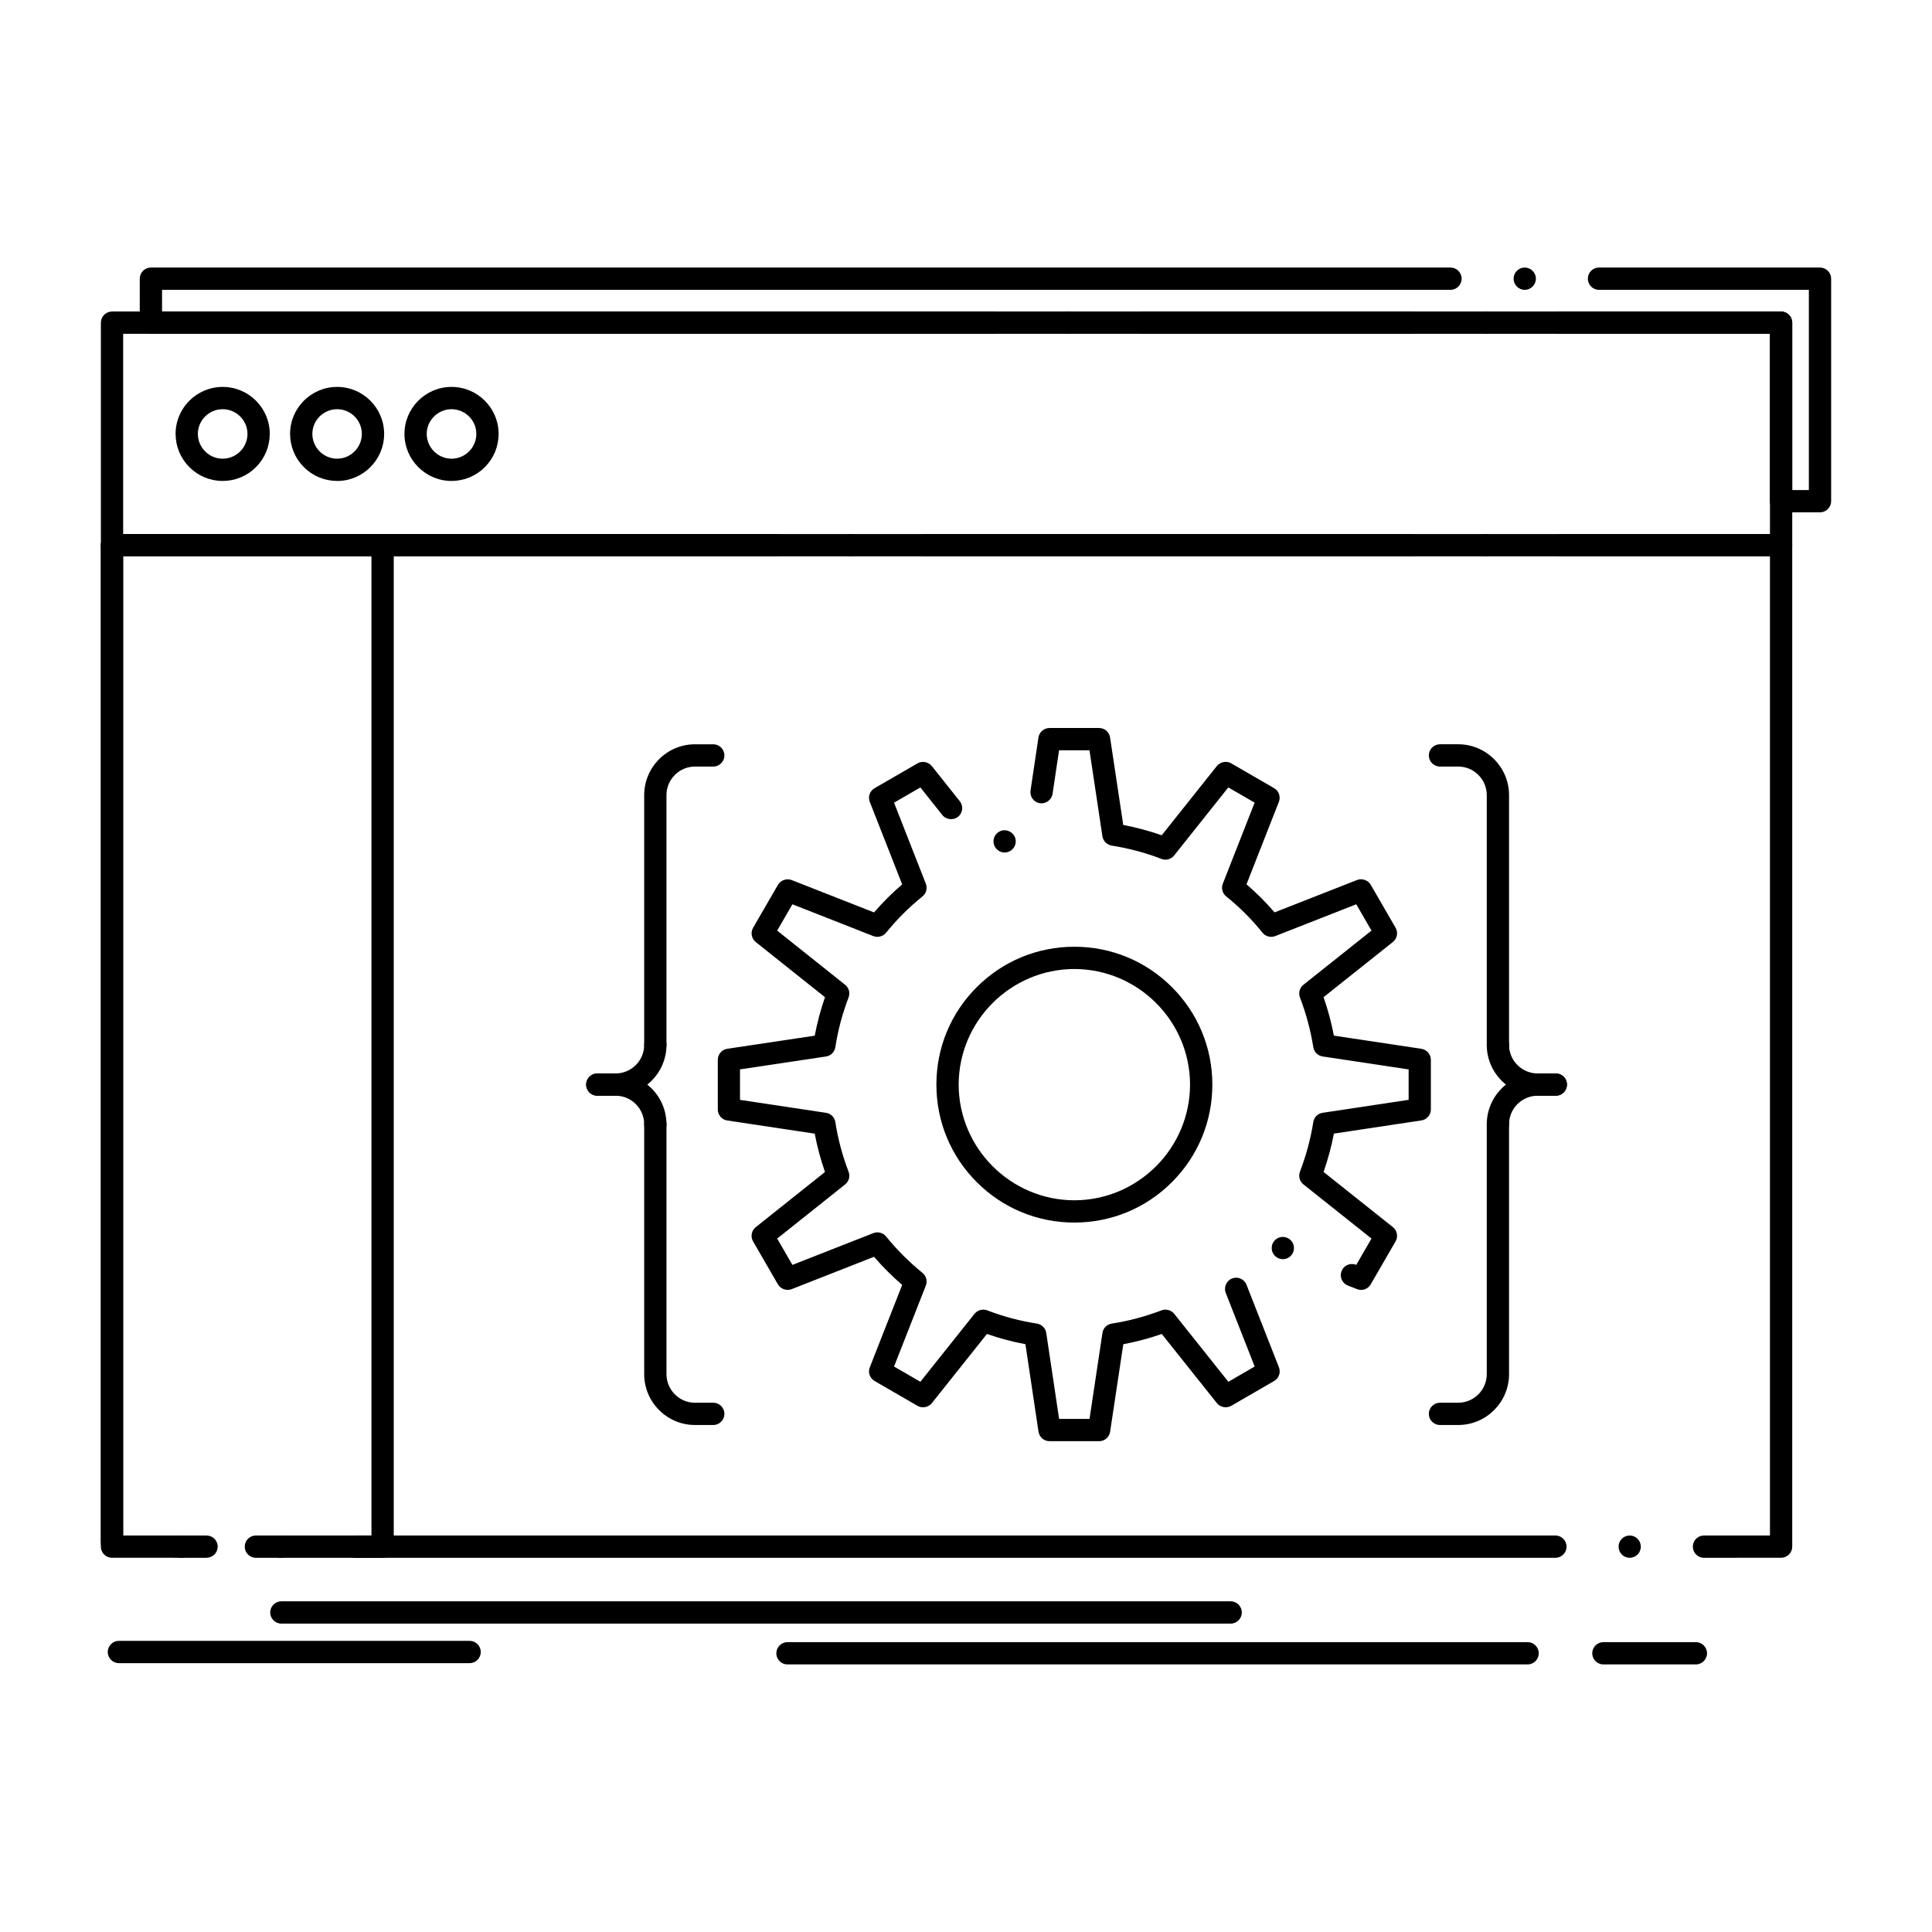 <?xml version="1.0" encoding="UTF-8"?>
<!-- Uploaded to: SVG Repo, www.svgrepo.com, Generator: SVG Repo Mixer Tools -->
<svg fill="#000000" width="800px" height="800px" version="1.1" viewBox="144 144 512 512" xmlns="http://www.w3.org/2000/svg">
 <g>
  <path d="m595.56 556.83c-1.625 0-2.941-1.328-2.941-2.953 0-1.633 1.32-2.953 2.941-2.953h17.496v-259.49h-55.617c-1.625 0-2.953-1.328-2.953-2.953 0-1.633 1.328-2.953 2.953-2.953h58.566c0.777 0 1.535 0.316 2.086 0.867 0.551 0.543 0.867 1.309 0.867 2.086v265.39c0 0.789-0.305 1.523-0.867 2.086-0.562 0.551-1.301 0.867-2.086 0.867zm-19.68 0c-1.625 0-2.941-1.328-2.941-2.953 0-1.633 1.32-2.953 2.941-2.953 1.633 0 2.953 1.32 2.953 2.953 0 1.625-1.32 2.953-2.953 2.953zm-19.68 0h-344.39c-1.633 0-2.953-1.328-2.953-2.953 0-1.633 1.32-2.953 2.953-2.953h344.39c1.633 0 2.953 1.32 2.953 2.953 0 1.625-1.32 2.953-2.953 2.953zm-364.07 0c-1.633 0-2.953-1.328-2.953-2.953 0-1.633 1.32-2.953 2.953-2.953 1.625 0 2.953 1.32 2.953 2.953-0.004 1.625-1.332 2.953-2.953 2.953zm-18.449-1.238c-1.625 0-2.953-1.328-2.953-2.953v-264.16c0-0.777 0.316-1.543 0.867-2.086 0.551-0.551 1.309-0.867 2.086-0.867h344.4c1.633 0 2.953 1.32 2.953 2.953 0 1.625-1.32 2.953-2.953 2.953h-341.45v261.2c0 1.625-1.316 2.953-2.949 2.953zm364.08-264.16c-1.625 0-2.953-1.328-2.953-2.953 0-1.633 1.328-2.953 2.953-2.953 1.633 0 2.953 1.32 2.953 2.953 0 1.625-1.32 2.953-2.953 2.953z"/>
  <path d="m616.01 291.43h-226.87c-1.625 0-2.953-1.328-2.953-2.953 0-1.633 1.328-2.953 2.953-2.953h223.92v-53.066h-55.617c-1.625 0-2.953-1.32-2.953-2.953 0-1.625 1.328-2.953 2.953-2.953h58.566c0.777 0 1.535 0.316 2.086 0.867 0.551 0.551 0.867 1.309 0.867 2.086v58.973c0 0.789-0.305 1.523-0.867 2.086-0.547 0.551-1.297 0.867-2.082 0.867zm-246.55 0c-1.625 0-2.953-1.328-2.953-2.953 0-1.633 1.328-2.953 2.953-2.953s2.953 1.32 2.953 2.953c0 1.625-1.328 2.953-2.953 2.953zm-19.68 0h-176.09c-0.777 0-1.535-0.316-2.086-0.867-0.551-0.551-0.867-1.309-0.867-2.086v-58.969c0-0.777 0.316-1.535 0.867-2.086s1.309-0.867 2.086-0.867h344.4c1.633 0 2.953 1.328 2.953 2.953 0 1.633-1.32 2.953-2.953 2.953l-341.45-0.004v53.066h173.14c1.625 0 2.953 1.32 2.953 2.953 0 1.625-1.328 2.953-2.953 2.953zm187.98-58.973c-1.625 0-2.953-1.32-2.953-2.953 0-1.625 1.328-2.953 2.953-2.953 1.633 0 2.953 1.328 2.953 2.953 0 1.637-1.32 2.953-2.953 2.953z"/>
  <path d="m238.1 556.83c-1.625 0-2.953-1.328-2.953-2.953 0-1.633 1.328-2.953 2.953-2.953h4.34v-259.49h-65.812v259.49h22.109c1.633 0 2.953 1.32 2.953 2.953 0 1.586-1.289 2.902-2.875 2.941-0.031 0.012-0.051 0.012-0.078 0.012l-25.059-0.004c-0.777 0-1.535-0.316-2.086-0.867-0.551-0.551-0.867-1.309-0.867-2.086v-265.39c0-0.777 0.316-1.543 0.867-2.086 0.551-0.551 1.309-0.867 2.086-0.867h71.715c0.777 0 1.535 0.316 2.086 0.867 0.551 0.543 0.867 1.309 0.867 2.086v265.39c0 0.789-0.305 1.523-0.867 2.086-0.551 0.551-1.289 0.867-2.086 0.867zm-19.68 0c-1.625 0-2.953-1.328-2.953-2.953 0-1.633 1.328-2.953 2.953-2.953 1.633 0 2.953 1.32 2.953 2.953-0.004 1.625-1.32 2.953-2.953 2.953z"/>
  <path d="m203.01 271.46c-3.336-0.012-6.465-1.309-8.816-3.66-2.352-2.352-3.652-5.481-3.66-8.816 0-6.867 5.598-12.449 12.477-12.449 6.879 0 12.477 5.578 12.477 12.449-0.012 3.336-1.309 6.465-3.66 8.816s-5.481 3.652-8.816 3.66zm0-19.02c-3.621 0.012-6.562 2.941-6.574 6.543 0 3.621 2.953 6.574 6.574 6.574 3.621 0 6.574-2.953 6.574-6.574-0.012-3.602-2.953-6.535-6.574-6.543z"/>
  <path d="m233.35 271.46c-3.336-0.012-6.465-1.309-8.816-3.66s-3.652-5.481-3.66-8.816c0-6.867 5.598-12.449 12.477-12.449 6.859 0 12.449 5.59 12.449 12.449 0 6.879-5.582 12.477-12.449 12.477zm0-19.02c-3.621 0.012-6.562 2.941-6.574 6.543 0 3.621 2.953 6.574 6.574 6.574 3.602-0.012 6.535-2.953 6.543-6.574-0.008-3.602-2.941-6.535-6.543-6.543z"/>
  <path d="m263.66 271.46c-6.867-0.012-12.469-5.598-12.477-12.477 0.012-6.859 5.609-12.449 12.477-12.449 6.879 0 12.477 5.59 12.477 12.449 0 3.336-1.301 6.465-3.652 8.816-2.352 2.352-5.488 3.652-8.824 3.66zm0-19.02c-3.609 0.012-6.562 2.941-6.574 6.543 0.012 3.621 2.961 6.562 6.574 6.574 3.633 0 6.574-2.953 6.574-6.574-0.004-3.602-2.953-6.535-6.574-6.543z"/>
  <path d="m470.15 574.27h-251.59c-1.625 0-2.953-1.32-2.953-2.953 0-1.621 1.328-2.953 2.953-2.953h251.59c1.621 0 2.941 1.328 2.941 2.953 0 1.637-1.32 2.953-2.941 2.953z"/>
  <path d="m548.83 585.09h-196.14c-1.633 0-2.953-1.32-2.953-2.953 0-1.621 1.32-2.953 2.953-2.953h196.14c1.633 0 2.953 1.328 2.953 2.953 0 1.633-1.32 2.953-2.953 2.953z"/>
  <path d="m593.42 585.09h-24.508c-1.625 0-2.953-1.32-2.953-2.953 0-1.621 1.328-2.953 2.953-2.953h24.512c1.633 0 2.953 1.328 2.953 2.953-0.004 1.633-1.324 2.953-2.957 2.953z"/>
  <path d="m268.45 584.75h-92.945c-1.625 0-2.953-1.328-2.953-2.953s1.328-2.953 2.953-2.953h92.949c1.633 0 2.953 1.328 2.953 2.953-0.004 1.625-1.32 2.953-2.957 2.953z"/>
  <path d="m435.27 525.93h-13.137c-1.449 0-2.707-1.082-2.922-2.519l-3.465-23.184c-3.406-0.629-6.828-1.543-10.195-2.715l-14.613 18.344c-0.887 1.102-2.559 1.426-3.789 0.707l-11.375-6.582c-1.27-0.738-1.812-2.262-1.27-3.629l8.582-21.836c-2.656-2.281-5.164-4.793-7.457-7.457l-21.836 8.582c-1.328 0.52-2.922-0.039-3.633-1.27l-6.582-11.375c-0.738-1.27-0.441-2.863 0.707-3.789l18.344-14.613c-1.172-3.356-2.086-6.781-2.715-10.164l-23.184-3.492c-1.457-0.215-2.508-1.445-2.508-2.922v-13.164c0-1.445 1.074-2.707 2.508-2.914l23.184-3.473c0.641-3.406 1.543-6.84 2.715-10.195l-18.344-14.613c-1.133-0.906-1.438-2.539-0.707-3.789l6.582-11.375c0.707-1.23 2.301-1.789 3.633-1.27l21.836 8.582c2.301-2.668 4.812-5.176 7.457-7.438l-8.582-21.855c-0.543-1.367 0-2.894 1.27-3.633l11.375-6.582c1.23-0.719 2.902-0.395 3.789 0.719l7.41 9.309c0.414 0.523 0.641 1.152 0.641 1.82 0 0.906-0.402 1.762-1.113 2.32-1.238 0.992-3.168 0.766-4.152-0.473l-5.816-7.312-6.977 4.035 8.422 21.48c0.473 1.199 0.117 2.566-0.895 3.375-3.504 2.812-6.75 6.051-9.645 9.613-0.797 0.984-2.195 1.359-3.367 0.895l-21.453-8.434-4.035 6.977 18.008 14.355c1.012 0.797 1.379 2.156 0.914 3.356-1.652 4.32-2.832 8.758-3.504 13.176-0.195 1.289-1.199 2.281-2.481 2.473l-22.789 3.414v8.078l22.789 3.434c1.289 0.188 2.281 1.18 2.481 2.469 0.668 4.387 1.852 8.809 3.504 13.145 0.461 1.211 0.098 2.559-0.914 3.367l-18.008 14.348 4.035 6.977 21.453-8.426c1.172-0.461 2.566-0.098 3.367 0.887 2.875 3.543 6.121 6.781 9.652 9.652 1.004 0.809 1.359 2.164 0.887 3.367l-8.422 21.453 6.977 4.035 14.348-18.008c0.789-0.992 2.176-1.367 3.367-0.914 4.348 1.66 8.777 2.844 13.176 3.504 1.27 0.195 2.281 1.219 2.469 2.488l3.406 22.777h8.059l3.426-22.789c0.195-1.289 1.191-2.281 2.481-2.481 4.398-0.668 8.828-1.852 13.176-3.504 1.18-0.453 2.578-0.07 3.356 0.914l14.355 18.016 6.977-4.043-7.664-19.504c-0.59-1.504 0.156-3.227 1.672-3.828 0.344-0.141 0.711-0.207 1.074-0.207 1.219 0 2.301 0.738 2.754 1.879l8.59 21.867c0.531 1.367 0 2.891-1.27 3.629l-11.375 6.582c-1.238 0.719-2.902 0.395-3.789-0.707l-14.613-18.34c-3.367 1.172-6.801 2.086-10.195 2.715l-3.492 23.184c-0.227 1.457-1.445 2.519-2.922 2.519zm69.441-40.086c-0.363 0-0.727-0.07-1.074-0.207l-2.422-0.957h-0.012c-1.082-0.422-1.812-1.445-1.867-2.598l-0.012-0.051v-0.02c-0.012-0.402 0.059-0.789 0.207-1.16 0.441-1.141 1.527-1.871 2.746-1.871 0.375 0 0.738 0.07 1.082 0.195l0.066 0.031 4.035-6.977-18.035-14.348c-1.012-0.809-1.379-2.156-0.926-3.367 1.652-4.309 2.844-8.738 3.543-13.164 0.207-1.281 1.199-2.266 2.481-2.449l22.781-3.434v-8.059l-22.781-3.434c-1.277-0.188-2.273-1.18-2.481-2.449-0.711-4.457-1.898-8.895-3.543-13.195-0.453-1.211-0.09-2.559 0.926-3.356l18.035-14.355-4.035-6.977-21.48 8.434c-1.18 0.461-2.59 0.09-3.375-0.906-2.832-3.531-6.062-6.762-9.605-9.605-1.012-0.809-1.379-2.176-0.906-3.375l8.434-21.48-6.977-4.035-14.355 18.035c-0.789 0.992-2.184 1.379-3.375 0.914-4.172-1.625-8.609-2.812-13.176-3.531-1.25-0.207-2.266-1.219-2.461-2.481l-3.426-22.781h-8.059l-1.723 11.543c-0.234 1.574-1.762 2.715-3.356 2.481-1.613-0.234-2.727-1.742-2.481-3.356l2.098-14.062c0.219-1.426 1.477-2.508 2.922-2.508h13.137c1.477 0 2.695 1.055 2.922 2.508l3.492 23.191c3.484 0.66 6.918 1.574 10.195 2.727l14.613-18.352c0.887-1.113 2.551-1.426 3.789-0.719l11.375 6.582c1.27 0.738 1.801 2.262 1.27 3.633l-8.582 21.855c2.656 2.273 5.156 4.781 7.438 7.438l21.855-8.582c1.328-0.523 2.922 0.039 3.633 1.27l6.582 11.375c0.727 1.258 0.422 2.883-0.719 3.789l-18.363 14.613c1.16 3.336 2.078 6.769 2.734 10.195l23.191 3.492c1.438 0.219 2.508 1.477 2.508 2.922v13.137c0 1.477-1.055 2.707-2.508 2.922l-23.191 3.492c-0.648 3.406-1.574 6.828-2.734 10.164l18.363 14.613c1.141 0.906 1.445 2.527 0.719 3.789l-6.582 11.375c-0.516 0.914-1.5 1.484-2.551 1.484zm-20.754-8.148c-0.363 0-0.727-0.07-1.074-0.207-1.516-0.59-2.262-2.312-1.672-3.828 0.453-1.129 1.523-1.867 2.754-1.867 0.363 0 0.727 0.07 1.074 0.207 0.738 0.285 1.32 0.848 1.633 1.566 0.312 0.727 0.324 1.523 0.039 2.262-0.449 1.129-1.523 1.867-2.754 1.867zm-55.242-9.703c-9.77 0-18.953-3.797-25.859-10.707-6.906-6.906-10.703-16.09-10.703-25.859 0-9.762 3.797-18.93 10.703-25.828 6.91-6.906 16.09-10.703 25.859-10.703 9.762 0 18.941 3.797 25.852 10.695 6.906 6.91 10.715 16.078 10.715 25.84 0 9.773-3.809 18.953-10.715 25.859-6.91 6.906-16.09 10.703-25.852 10.703zm0-67.195c-16.875 0.031-30.633 13.777-30.66 30.633 0.031 16.875 13.785 30.633 30.66 30.66 16.875-0.031 30.633-13.785 30.66-30.66-0.027-16.859-13.785-30.605-30.66-30.633zm-18.488-30.871c-1.309 0-2.469-0.887-2.832-2.144-0.441-1.566 0.461-3.199 2.027-3.652 1.535-0.441 3.207 0.5 3.652 2.027 0.441 1.566-0.465 3.199-2.027 3.652-0.27 0.078-0.547 0.117-0.82 0.117z"/>
  <path d="m540.96 423.88c-1.625 0-2.953-1.328-2.953-2.953v-66.223c-0.012-4.164-3.394-7.547-7.547-7.559h-4.852c-1.621 0-2.953-1.328-2.953-2.953s1.328-2.953 2.953-2.953h4.852c7.41 0.012 13.441 6.051 13.453 13.461v66.223c0 1.629-1.32 2.957-2.953 2.957z"/>
  <path d="m556.31 434.38h-4.84c-7.41-0.012-13.453-6.043-13.461-13.453 0-1.633 1.328-2.953 2.953-2.953 1.621 0 2.953 1.32 2.953 2.953 0.012 4.152 3.394 7.539 7.559 7.547h4.84c1.633 0 2.953 1.328 2.953 2.953-0.008 1.625-1.324 2.953-2.957 2.953z"/>
  <path d="m530.46 521.64h-4.852c-1.621 0-2.953-1.328-2.953-2.953 0-1.633 1.328-2.953 2.953-2.953h4.852c4.152-0.012 7.539-3.394 7.547-7.559v-66.238c0-1.633 1.328-2.953 2.953-2.953 1.633 0 2.953 1.32 2.953 2.953v66.242c-0.012 7.418-6.043 13.449-13.453 13.461z"/>
  <path d="m540.96 444.89c-1.625 0-2.953-1.328-2.953-2.953 0.012-7.41 6.051-13.453 13.461-13.461h4.84c1.633 0 2.953 1.328 2.953 2.953s-1.32 2.953-2.953 2.953h-4.84c-4.16 0.012-7.547 3.394-7.559 7.559 0.004 1.617-1.316 2.949-2.949 2.949z"/>
  <path d="m317.67 423.88c-1.625 0-2.953-1.328-2.953-2.953v-66.223c0.012-7.41 6.031-13.453 13.43-13.461h4.871c1.633 0 2.953 1.328 2.953 2.953s-1.32 2.953-2.953 2.953h-4.871c-4.144 0.012-7.519 3.394-7.527 7.559v66.223c0 1.621-1.328 2.949-2.949 2.949z"/>
  <path d="m307.17 434.38h-4.879c-1.625 0-2.953-1.32-2.953-2.953 0-1.621 1.328-2.953 2.953-2.953h4.879c4.152-0.012 7.539-3.394 7.547-7.547 0-1.633 1.328-2.953 2.953-2.953s2.953 1.32 2.953 2.953c-0.012 7.41-6.043 13.445-13.453 13.453z"/>
  <path d="m333.02 521.64h-4.871c-7.398-0.012-13.422-6.051-13.43-13.461v-66.242c0-1.633 1.328-2.953 2.953-2.953 1.633 0 2.953 1.32 2.953 2.953v66.242c0.012 4.164 3.387 7.547 7.527 7.559h4.871 0.02c1.613 0.012 2.934 1.328 2.934 2.953-0.004 1.621-1.32 2.949-2.957 2.949z"/>
  <path d="m317.67 444.89c-1.625 0-2.953-1.328-2.953-2.953-0.012-4.164-3.394-7.547-7.547-7.559h-4.871-0.012c-1.625 0-2.953-1.32-2.953-2.953 0-1.621 1.328-2.953 2.953-2.953h4.879c7.398 0.012 13.441 6.051 13.453 13.461 0 1.625-1.328 2.957-2.949 2.957z"/>
  <path d="m626.32 279.77h-10.312c-0.777 0-1.535-0.316-2.086-0.867-0.551-0.543-0.867-1.309-0.867-2.086v-44.359h-166.3c-1.621 0-2.953-1.32-2.953-2.953 0-1.625 1.328-2.953 2.953-2.953h169.25c0.777 0 1.535 0.316 2.086 0.867s0.867 1.309 0.867 2.086v44.359h4.406v-53.055h-55.617c-1.633 0-2.953-1.328-2.953-2.953 0-1.633 1.32-2.953 2.953-2.953h58.57c0.766 0 1.535 0.316 2.086 0.867 0.551 0.543 0.867 1.309 0.867 2.086v58.961c0 0.797-0.316 1.535-0.867 2.086-0.562 0.562-1.301 0.867-2.086 0.867zm-199.24-47.312c-1.621 0-2.953-1.32-2.953-2.953 0-1.625 1.328-2.953 2.953-2.953 1.633 0 2.953 1.328 2.953 2.953 0 1.637-1.32 2.953-2.953 2.953zm-19.68 0h-223.41c-0.777 0-1.535-0.316-2.086-0.867-0.551-0.551-0.867-1.309-0.867-2.086l0.004-11.648c0-0.777 0.316-1.543 0.867-2.086 0.543-0.551 1.309-0.867 2.086-0.867h344.4c1.625 0 2.953 1.32 2.953 2.953 0 1.625-1.328 2.953-2.953 2.953h-341.45v5.746h220.46c1.633 0 2.953 1.328 2.953 2.953-0.004 1.633-1.324 2.949-2.957 2.949zm140.67-11.648c-1.633 0-2.953-1.328-2.953-2.953 0-1.633 1.32-2.953 2.953-2.953 1.625 0 2.953 1.32 2.953 2.953 0 1.625-1.328 2.953-2.953 2.953z"/>
 </g>
</svg>
